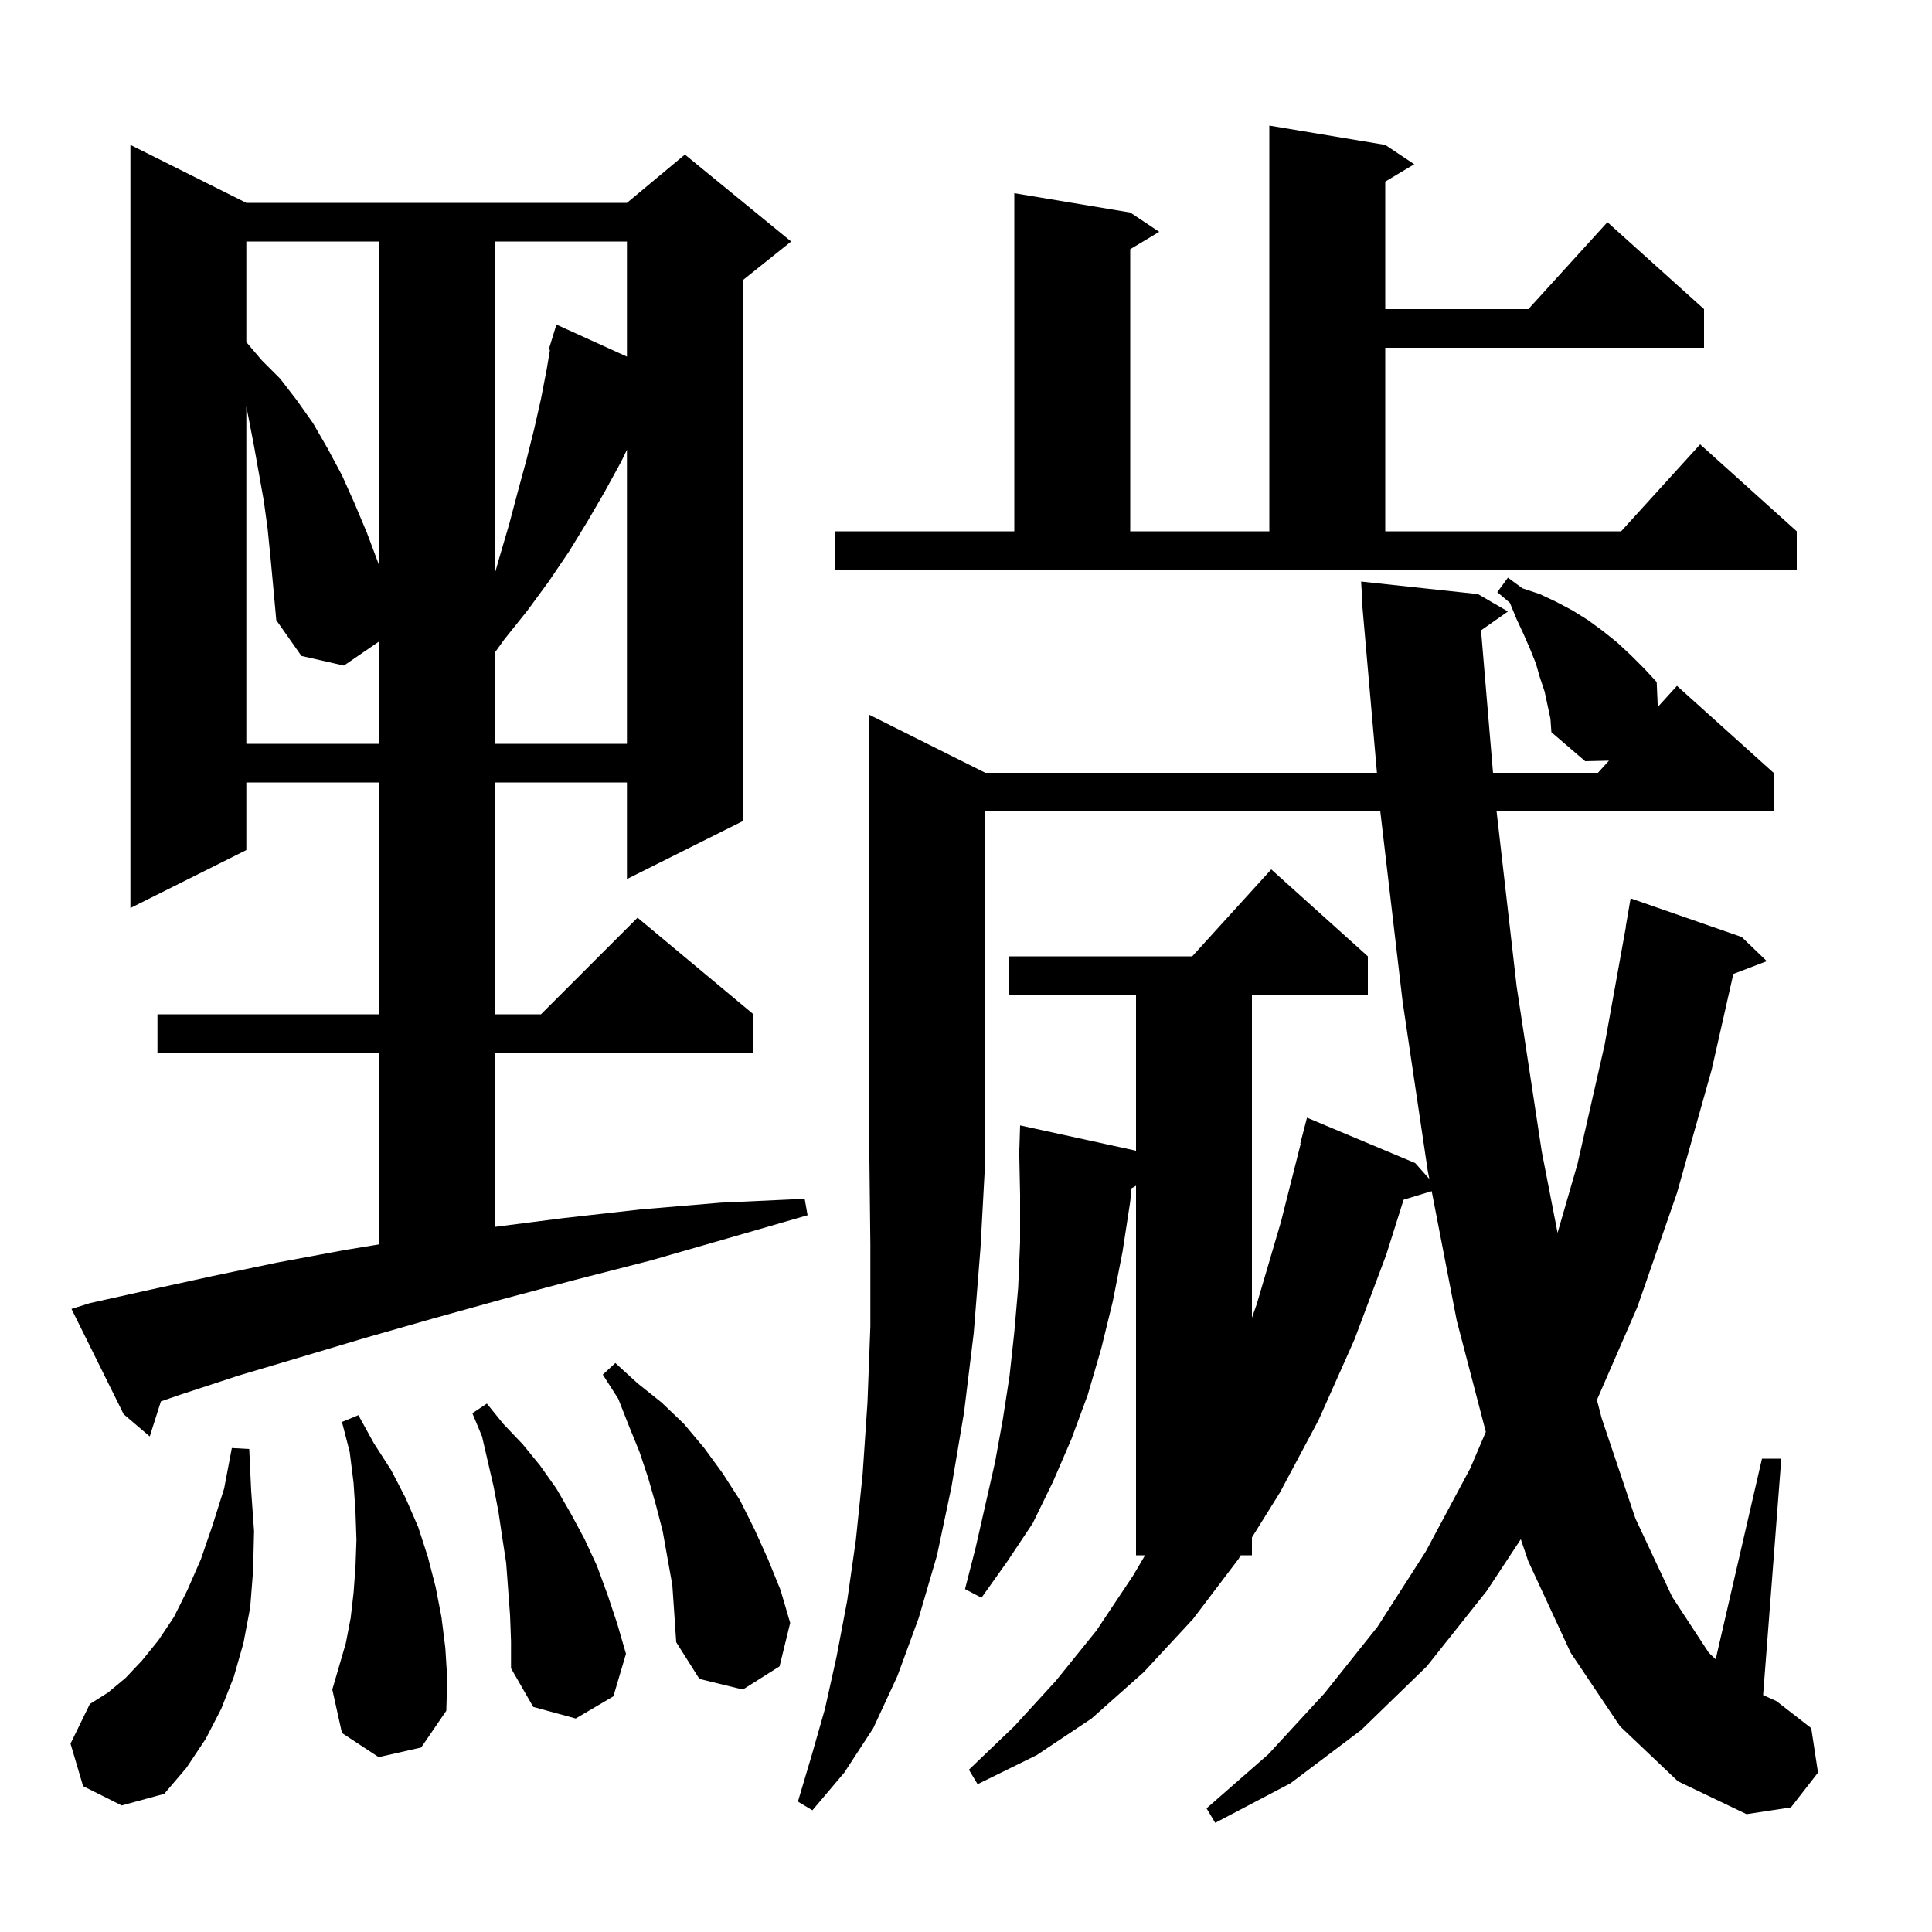 <svg xmlns="http://www.w3.org/2000/svg" xmlns:xlink="http://www.w3.org/1999/xlink" version="1.1" baseProfile="full" viewBox="0 0 200 200" width="200" height="200"><g fill="currentColor"><path d="M 102.0 80.0 L 142.541 80.0 L 141.0 62.4 L 141.037 62.397 L 140.9 60.2 L 153.0 61.5 L 156.1 63.3 L 153.316 65.255 L 154.556 80.0 L 165.418 80.0 L 166.559 78.745 L 164.1 78.8 L 160.6 75.8 L 160.5 74.4 L 159.9 71.6 L 159.4 70.1 L 159.0 68.7 L 158.4 67.2 L 157.7 65.6 L 157.0 64.1 L 156.3 62.4 L 155.0 61.3 L 156.1 59.8 L 157.6 60.9 L 159.4 61.5 L 161.1 62.3 L 162.8 63.2 L 164.4 64.2 L 165.9 65.3 L 167.4 66.5 L 168.8 67.8 L 170.2 69.2 L 171.5 70.6 L 171.612 73.186 L 173.6 71.0 L 183.6 80.0 L 183.6 84.0 L 154.926 84.0 L 157.0 102.1 L 159.6 119.2 L 161.239 127.62 L 163.3 120.5 L 166.1 108.2 L 168.319 95.902 L 168.3 95.9 L 168.8 93.0 L 180.3 97.0 L 182.9 99.5 L 179.435 100.823 L 177.2 110.7 L 173.6 123.5 L 169.5 135.3 L 165.312 144.923 L 165.8 146.8 L 169.3 157.2 L 173.1 165.3 L 176.9 171.1 L 177.607 171.769 L 182.4 151.0 L 184.4 151.0 L 182.518 175.472 L 183.9 176.1 L 187.5 178.9 L 188.2 183.5 L 185.4 187.1 L 180.8 187.8 L 173.7 184.4 L 167.7 178.7 L 162.6 171.1 L 158.2 161.6 L 157.433 159.339 L 153.9 164.7 L 147.7 172.5 L 140.9 179.1 L 133.6 184.6 L 125.8 188.7 L 124.9 187.2 L 131.3 181.6 L 137.1 175.3 L 142.6 168.4 L 147.6 160.6 L 152.2 152.0 L 153.811 148.228 L 150.8 136.7 L 148.208 123.31 L 145.302 124.192 L 143.5 129.9 L 140.2 138.7 L 136.5 147.0 L 132.5 154.5 L 129.6 159.153 L 129.6 161.0 L 128.449 161.0 L 128.2 161.4 L 123.5 167.6 L 118.4 173.1 L 113.0 177.9 L 107.3 181.7 L 101.2 184.7 L 100.3 183.2 L 105.0 178.7 L 109.3 174.0 L 113.5 168.8 L 117.3 163.1 L 118.539 161.0 L 117.6 161.0 L 117.6 122.749 L 117.131 123.016 L 117.0 124.4 L 116.2 129.6 L 115.2 134.7 L 114.0 139.6 L 112.6 144.4 L 110.9 149.0 L 109.0 153.4 L 106.9 157.7 L 104.3 161.6 L 101.6 165.4 L 99.9 164.5 L 101.0 160.2 L 103.0 151.4 L 103.8 147.0 L 104.5 142.5 L 105.0 137.9 L 105.4 133.3 L 105.6 128.6 L 105.6 123.7 L 105.52 119.799 L 105.5 119.8 L 105.512 119.398 L 105.5 118.8 L 105.53 118.801 L 105.6 116.5 L 117.5 119.1 L 117.6 119.167 L 117.6 103.0 L 104.4 103.0 L 104.4 99.0 L 123.418 99.0 L 131.6 90.0 L 141.6 99.0 L 141.6 103.0 L 129.6 103.0 L 129.6 136.411 L 130.1 135.0 L 132.6 126.5 L 134.645 118.408 L 134.6 118.4 L 135.3 115.7 L 146.5 120.4 L 147.964 122.047 L 147.8 121.2 L 145.2 103.7 L 142.9 84.1 L 142.891 84.0 L 102.0 84.0 L 102.0 120.0 L 101.5 129.2 L 100.8 138.0 L 99.8 146.2 L 98.5 153.9 L 97.0 161.0 L 95.1 167.5 L 92.9 173.5 L 90.4 178.9 L 87.4 183.5 L 84.1 187.4 L 82.6 186.5 L 84.0 181.8 L 85.4 176.9 L 86.6 171.5 L 87.7 165.7 L 88.6 159.4 L 89.3 152.6 L 89.8 145.2 L 90.1 137.3 L 90.1 128.9 L 90.0 120.0 L 90.0 74.0 Z M 8.6 184.9 L 7.3 180.5 L 9.3 176.4 L 11.2 175.2 L 13.0 173.7 L 14.7 171.9 L 16.4 169.8 L 18.0 167.4 L 19.4 164.6 L 20.8 161.4 L 22.0 157.9 L 23.2 154.1 L 24.0 149.9 L 25.8 150.0 L 26.0 154.3 L 26.3 158.5 L 26.2 162.6 L 25.9 166.4 L 25.2 170.1 L 24.2 173.6 L 22.9 176.9 L 21.3 180.0 L 19.3 183.0 L 17.0 185.7 L 12.6 186.9 Z M 52.8 167.2 L 52.4 161.8 L 52.0 159.2 L 51.6 156.5 L 51.1 153.9 L 49.9 148.7 L 48.9 146.3 L 50.4 145.3 L 52.1 147.4 L 54.1 149.5 L 55.9 151.7 L 57.6 154.1 L 59.1 156.7 L 60.5 159.3 L 61.8 162.1 L 62.9 165.1 L 63.9 168.1 L 64.8 171.2 L 63.5 175.6 L 59.6 177.9 L 55.2 176.7 L 52.9 172.7 L 52.9 169.9 Z M 39.2 181.9 L 35.4 179.4 L 34.4 174.9 L 35.8 170.1 L 36.3 167.5 L 36.6 164.9 L 36.8 162.2 L 36.9 159.4 L 36.8 156.5 L 36.6 153.5 L 36.2 150.3 L 35.4 147.2 L 37.1 146.5 L 38.7 149.4 L 40.5 152.2 L 42.0 155.1 L 43.3 158.1 L 44.3 161.2 L 45.1 164.3 L 45.7 167.4 L 46.1 170.6 L 46.3 173.8 L 46.2 177.1 L 43.6 180.9 Z M 69.6 164.1 L 68.6 158.5 L 67.9 155.8 L 67.1 153.0 L 66.2 150.3 L 65.1 147.6 L 64.0 144.8 L 62.4 142.3 L 63.7 141.1 L 66.0 143.2 L 68.5 145.2 L 70.8 147.4 L 72.9 149.9 L 74.8 152.5 L 76.6 155.3 L 78.1 158.3 L 79.5 161.4 L 80.8 164.6 L 81.8 168.0 L 80.7 172.5 L 76.9 174.9 L 72.4 173.8 L 70.0 170.0 L 69.8 167.0 Z M 9.3 134.9 L 15.6 133.5 L 22.0 132.1 L 28.7 130.7 L 35.7 129.4 L 39.2 128.825 L 39.2 109.0 L 16.3 109.0 L 16.3 105.0 L 39.2 105.0 L 39.2 81.0 L 25.5 81.0 L 25.5 88.0 L 13.5 94.0 L 13.5 15.0 L 25.5 21.0 L 64.9 21.0 L 70.9 16.0 L 81.9 25.0 L 76.9 29.0 L 76.9 85.0 L 64.9 91.0 L 64.9 81.0 L 51.2 81.0 L 51.2 105.0 L 56.0 105.0 L 66.0 95.0 L 78.0 105.0 L 78.0 109.0 L 51.2 109.0 L 51.2 127.01 L 58.3 126.1 L 66.3 125.2 L 74.6 124.5 L 83.3 124.1 L 83.6 125.8 L 75.3 128.2 L 67.3 130.5 L 59.5 132.5 L 52.0 134.5 L 44.8 136.5 L 37.8 138.5 L 31.1 140.5 L 24.7 142.4 L 18.6 144.4 L 16.657 145.07 L 15.5 148.7 L 12.8 146.4 L 7.4 135.5 Z M 28.0 57.7 L 27.7 54.7 L 27.3 51.8 L 26.3 46.2 L 25.8 43.6 L 25.5 42.1 L 25.5 77.0 L 39.2 77.0 L 39.2 66.437 L 35.6 68.9 L 31.2 67.9 L 28.6 64.2 L 28.3 60.9 Z M 64.3 47.8 L 62.6 50.9 L 60.8 54.0 L 58.9 57.1 L 56.8 60.2 L 54.6 63.2 L 52.2 66.2 L 51.2 67.591 L 51.2 77.0 L 64.9 77.0 L 64.9 46.56 Z M 51.2 25.0 L 51.2 59.45 L 51.7 57.7 L 52.7 54.3 L 53.6 50.9 L 54.5 47.6 L 55.3 44.4 L 56.0 41.3 L 56.6 38.2 L 56.929 36.226 L 56.8 36.2 L 57.091 35.255 L 57.1 35.2 L 57.107 35.202 L 57.6 33.6 L 64.9 36.918 L 64.9 25.0 Z M 86.4 55.0 L 105.0 55.0 L 105.0 20.0 L 117.0 22.0 L 120.0 24.0 L 117.0 25.8 L 117.0 55.0 L 131.4 55.0 L 131.4 13.0 L 143.4 15.0 L 146.4 17.0 L 143.4 18.8 L 143.4 32.0 L 158.218 32.0 L 166.4 23.0 L 176.4 32.0 L 176.4 36.0 L 143.4 36.0 L 143.4 55.0 L 167.818 55.0 L 176.0 46.0 L 186.0 55.0 L 186.0 59.0 L 86.4 59.0 Z M 25.5 25.0 L 25.5 35.418 L 27.1 37.3 L 29.0 39.2 L 30.7 41.4 L 32.4 43.8 L 33.9 46.4 L 35.4 49.2 L 36.7 52.1 L 38.0 55.2 L 39.2 58.4 L 39.2 25.0 Z "/></g></svg>